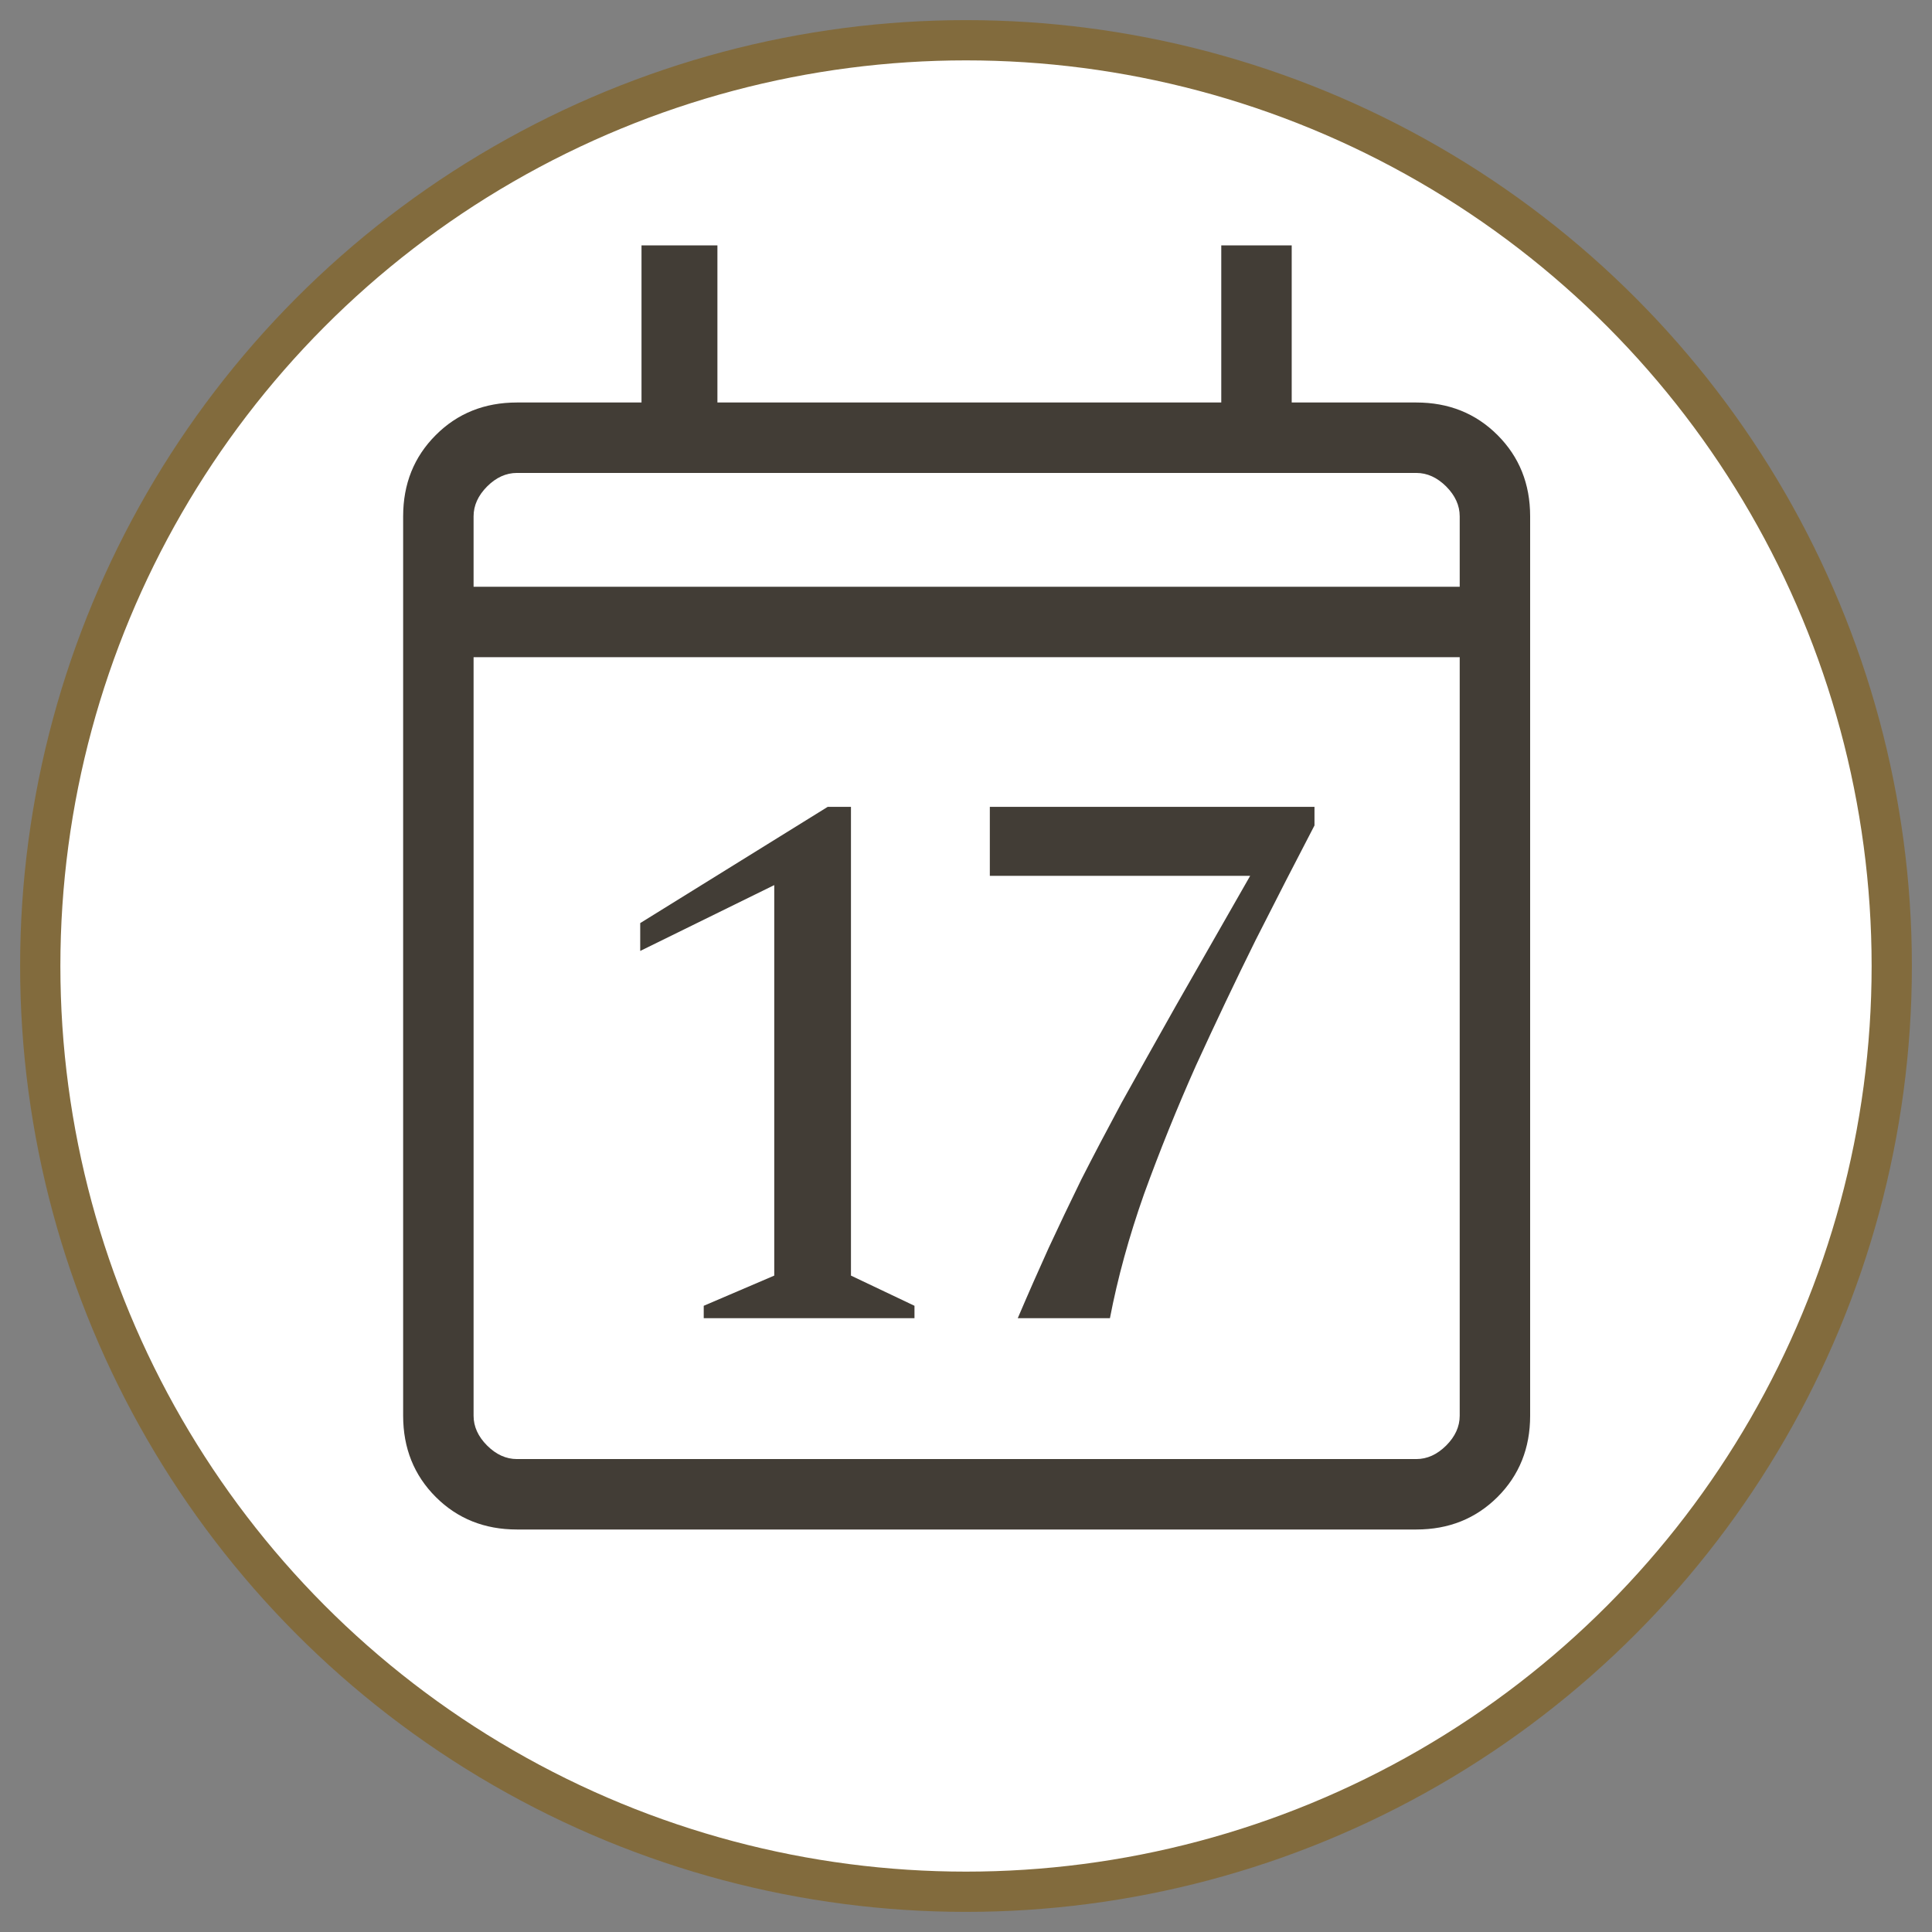 <svg width="26" height="26" viewBox="0 0 24 24" fill="none" xmlns="http://www.w3.org/2000/svg">
<rect x="0" y="0" width="24" height="24" fill="#808080" stroke="none"/>
<!-- 白の丸背景 -->
<circle cx="12" cy="12" r="11.5" fill="#FFFFFF" stroke="#826B3D" stroke-width="0.5"/>
<!-- カレンダーアイコン (中央配置、少し縮小して余白確保) -->
<g transform="translate(1.5, 1.5)">
<path d="M4.921 17.5C4.519 17.5 4.182 17.365 3.913 17.096C3.643 16.826 3.508 16.489 3.508 16.087V4.914C3.508 4.511 3.643 4.175 3.913 3.905C4.182 3.635 4.519 3.5 4.921 3.5H6.469V1.548H7.412V3.5H13.671V1.548H14.546V3.5H16.094C16.497 3.5 16.833 3.635 17.103 3.905C17.373 4.175 17.508 4.511 17.508 4.914V16.087C17.508 16.489 17.373 16.826 17.103 17.096C16.833 17.365 16.497 17.5 16.094 17.5H4.921ZM4.921 16.625H16.094C16.229 16.625 16.352 16.569 16.465 16.457C16.577 16.345 16.633 16.221 16.633 16.087V6.664H4.383V16.087C4.383 16.221 4.439 16.345 4.551 16.457C4.663 16.569 4.787 16.625 4.921 16.625ZM4.383 5.789H16.633V4.914C16.633 4.779 16.577 4.656 16.465 4.543C16.352 4.431 16.229 4.375 16.094 4.375H4.921C4.787 4.375 4.663 4.431 4.551 4.543C4.439 4.656 4.383 4.779 4.383 4.914V5.789Z" fill="#423D36"/>
<path d="M7.242 14.875V14.721L8.118 14.346V9.495L6.453 10.313V9.967L8.782 8.523H9.071V14.346L9.86 14.721V14.875H7.242Z" fill="#423D36"/>
<path d="M11.143 14.875C11.277 14.561 11.406 14.269 11.528 14C11.656 13.724 11.791 13.441 11.932 13.153C12.079 12.864 12.246 12.546 12.432 12.2C12.625 11.853 12.849 11.452 13.106 10.997C13.369 10.535 13.677 9.996 14.03 9.38H10.796V8.523H14.829V8.754C14.598 9.197 14.354 9.672 14.098 10.178C13.847 10.685 13.6 11.205 13.356 11.738C13.119 12.27 12.904 12.803 12.711 13.335C12.525 13.862 12.384 14.375 12.288 14.875H11.143Z" fill="#423D36"/>
</g>
</svg>
